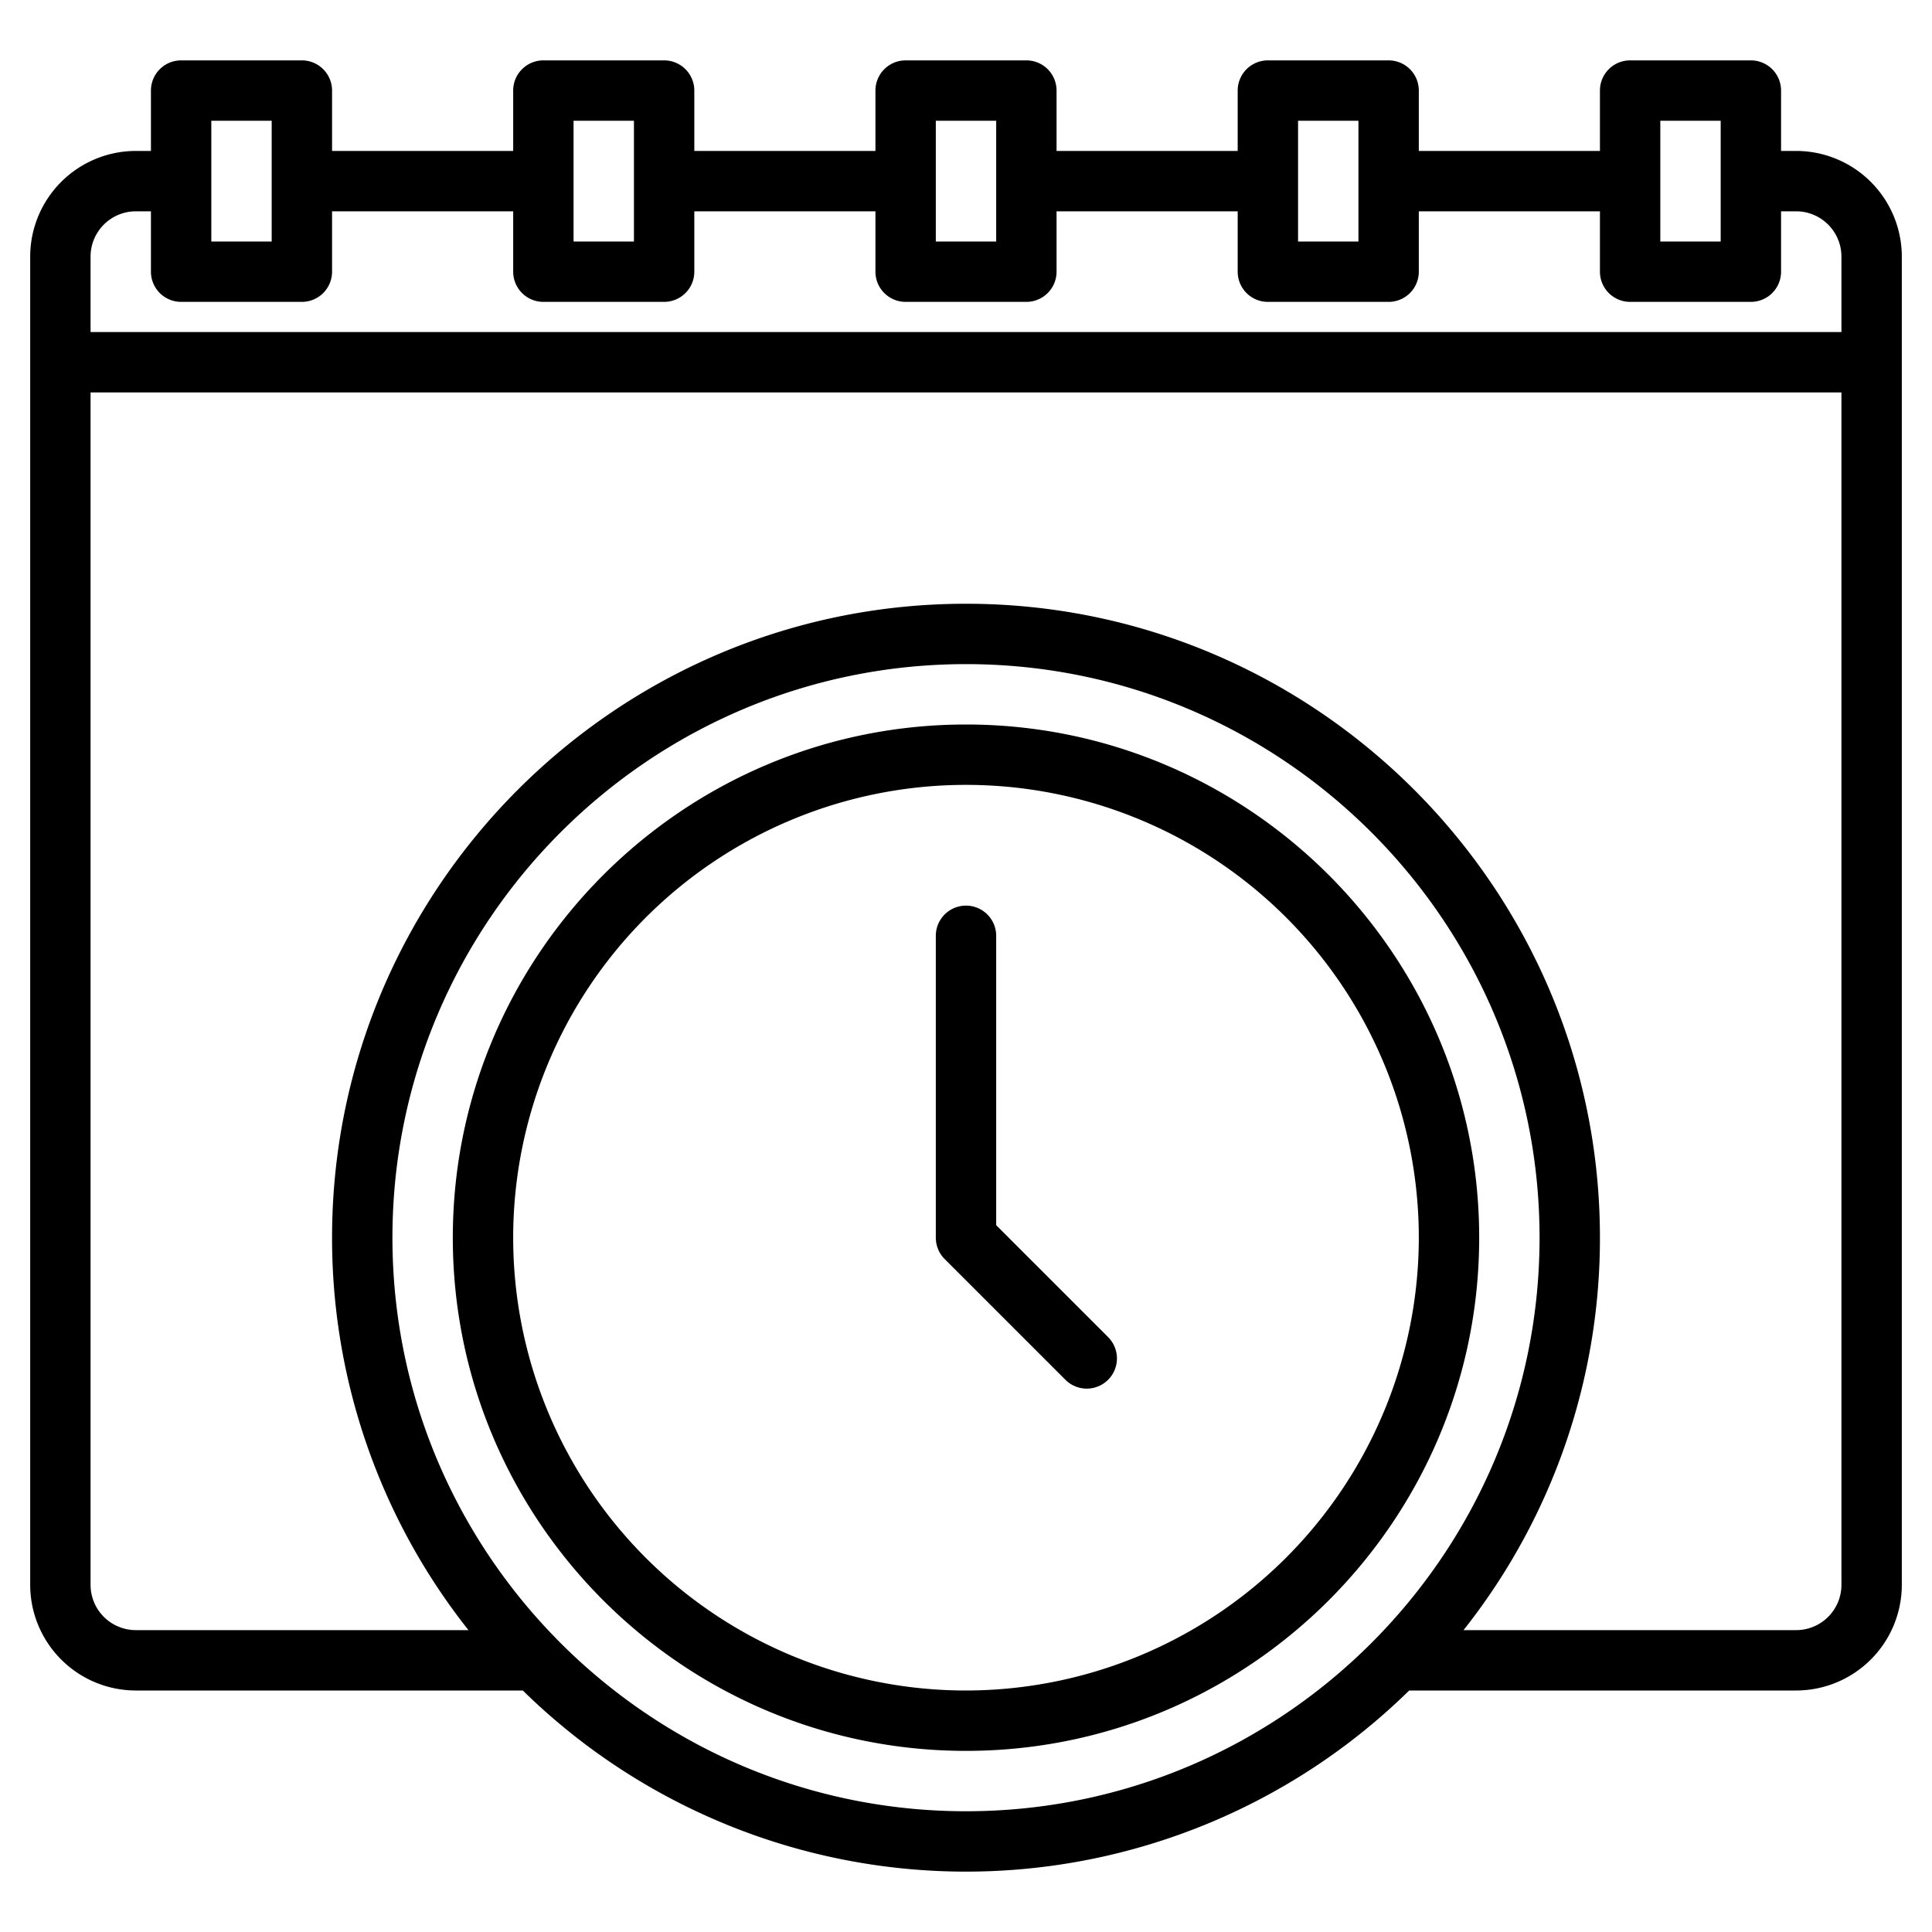 <?xml version="1.0" encoding="UTF-8"?>
<svg xmlns="http://www.w3.org/2000/svg" width="512" height="512" viewBox="0 0 512 512"><g><path d="M476,40h-4V24a8,8,0,0,0-8-8H432a8,8,0,0,0-8,8V40H376V24a8,8,0,0,0-8-8H336a8,8,0,0,0-8,8V40H280V24a8,8,0,0,0-8-8H240a8,8,0,0,0-8,8V40H184V24a8,8,0,0,0-8-8H144a8,8,0,0,0-8,8V40H88V24a8,8,0,0,0-8-8H48a8,8,0,0,0-8,8V40H36A28.031,28.031,0,0,0,8,68V420a28.031,28.031,0,0,0,28,28H138.55a167.693,167.693,0,0,0,234.9,0H476a28.031,28.031,0,0,0,28-28V68A28.031,28.031,0,0,0,476,40Zm-36-8h16V64H440Zm-96,0h16V64H344Zm-96,0h16V64H248Zm-96,0h16V64H152ZM56,32H72V64H56ZM256,480c-83.81,0-152-68.19-152-152s68.19-152,152-152,152,68.19,152,152S339.81,480,256,480Zm232-60a12.01,12.01,0,0,1-12,12H387.85A167.227,167.227,0,0,0,424,328c0-92.64-75.36-168-168-168S88,235.36,88,328a167.227,167.227,0,0,0,36.15,104H36a12.01,12.01,0,0,1-12-12V104H488Zm0-332H24V68A12.01,12.01,0,0,1,36,56h4V72a8,8,0,0,0,8,8H80a8,8,0,0,0,8-8V56h48V72a8,8,0,0,0,8,8h32a8,8,0,0,0,8-8V56h48V72a8,8,0,0,0,8,8h32a8,8,0,0,0,8-8V56h48V72a8,8,0,0,0,8,8h32a8,8,0,0,0,8-8V56h48V72a8,8,0,0,0,8,8h32a8,8,0,0,0,8-8V56h4a12.01,12.01,0,0,1,12,12Z"/><path d="M256,192c-74.99,0-136,61.01-136,136s61.01,136,136,136,136-61.01,136-136S330.99,192,256,192Zm0,256A120,120,0,1,1,376,328,120.134,120.134,0,0,1,256,448Z"/><path d="M264,324.686V248a8,8,0,0,0-16,0v80a8,8,0,0,0,2.343,5.657l32,32a8,8,0,0,0,11.314-11.314Z"/></g></svg>
